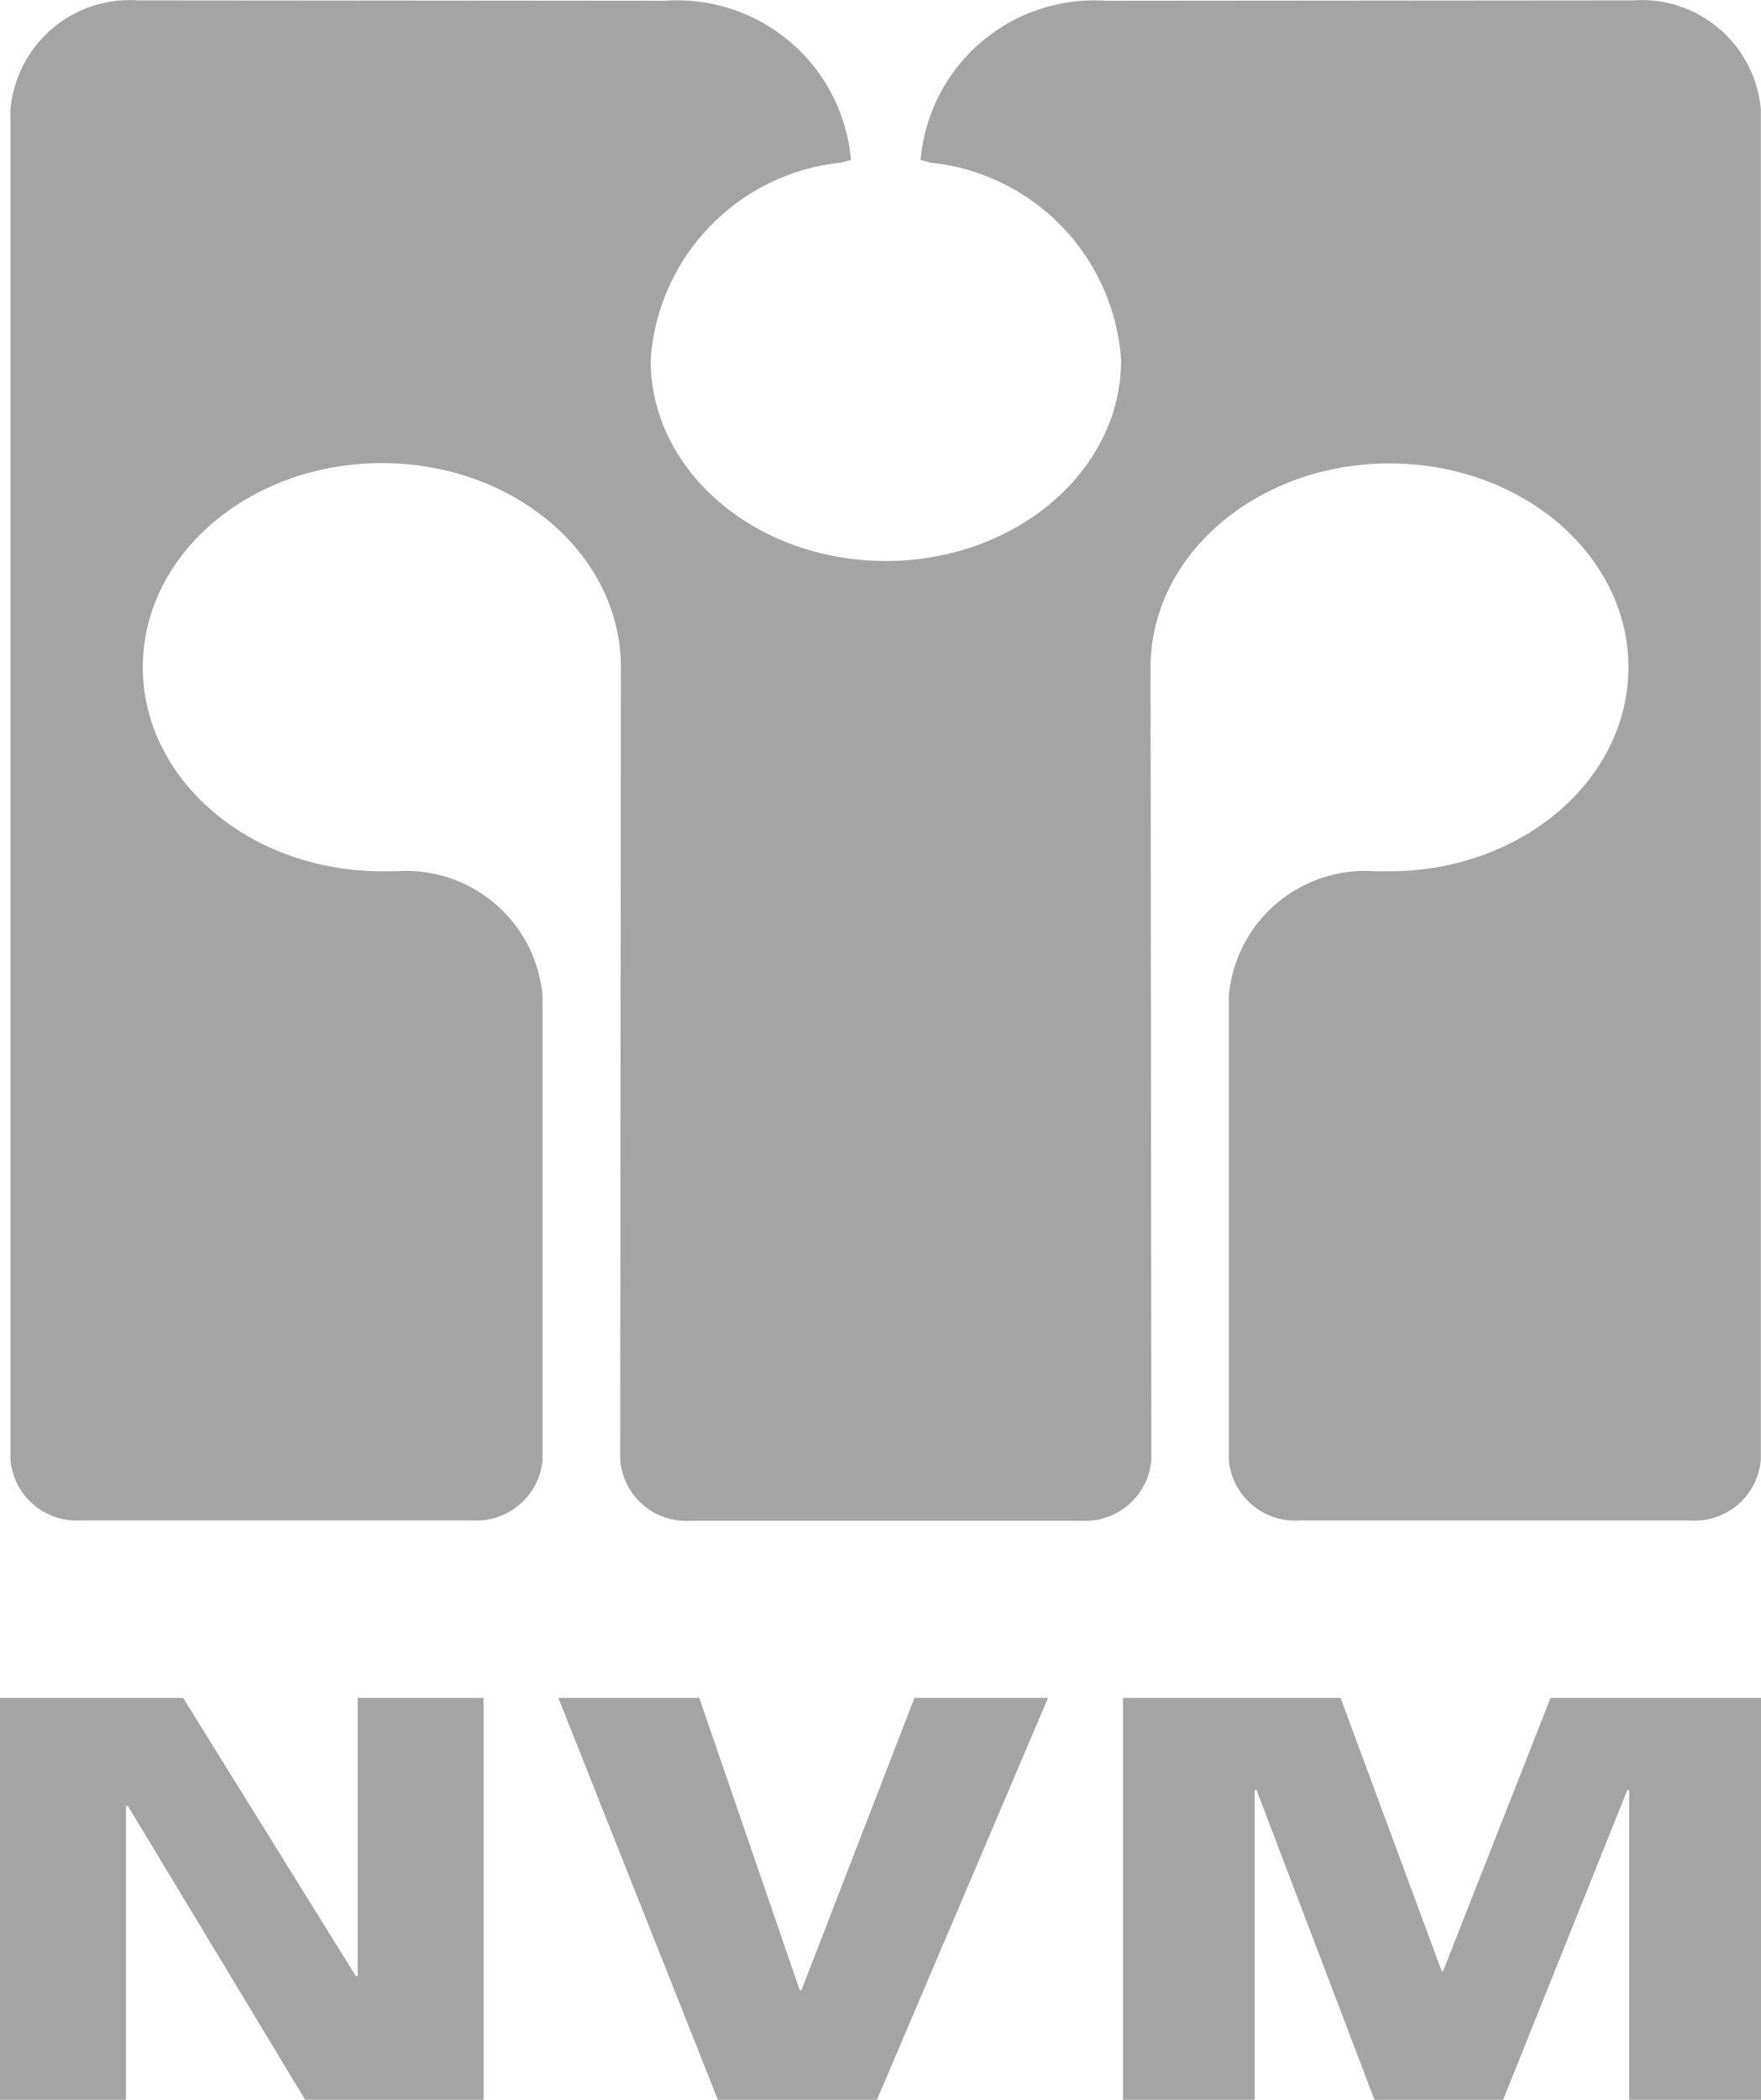 <svg xmlns="http://www.w3.org/2000/svg" width="33.56" height="40" viewBox="0 0 33.56 40">
  <g id="Group_28" data-name="Group 28" transform="translate(-368 -1138.494)">
    <path id="Fill_1" data-name="Fill 1" d="M6.816,0V5.3H6.781L3.49,0H0V7.656H2.4v-5.6h.036l3.38,5.6h3.4V0Z" transform="translate(368 1170.838)" fill="#a4a4a5"/>
    <path id="Fill_2" data-name="Fill 2" d="M6.786,0,4.633,5.567H4.6L2.685,0H0L3.04,7.656H6.071L9.332,0Z" transform="translate(378.641 1170.838)" fill="#a4a4a5"/>
    <path id="Fill_3" data-name="Fill 3" d="M8.148,0,6.1,5.206H6.074L4.147,0H0V7.656H2.51v-5.9h.036l2.247,5.9H7.245l2.366-5.9h.036v5.9h2.512V0Z" transform="translate(389.401 1170.838)" fill="#a4a4a5"/>
    <path id="Fill_4" data-name="Fill 4" d="M30.919,0a2.282,2.282,0,0,1,2.438,2.081V27.8A1.268,1.268,0,0,1,32,28.957H24.57A1.268,1.268,0,0,1,23.218,27.8V18.97A2.607,2.607,0,0,1,26,16.59h.28c2.514,0,4.553-1.737,4.553-3.885S28.794,8.821,26.28,8.821s-4.553,1.737-4.553,3.885l.015,15.1a1.268,1.268,0,0,1-1.352,1.156H12.966A1.262,1.262,0,0,1,11.619,27.8l.013-15.1c0-2.147-2.039-3.885-4.553-3.885s-4.557,1.737-4.557,3.885S4.561,16.59,7.079,16.59h.277A2.609,2.609,0,0,1,10.14,18.97V27.8a1.268,1.268,0,0,1-1.352,1.156H1.35A1.266,1.266,0,0,1,0,27.8V2.081A2.283,2.283,0,0,1,2.436,0L12.465.008A3.325,3.325,0,0,1,16.017,3.04l-.178.05A4.048,4.048,0,0,0,12.2,6.855c0,2.117,2.007,3.825,4.489,3.825h-.013c2.476,0,4.489-1.711,4.489-3.825a4.053,4.053,0,0,0-3.643-3.765l-.178-.05A3.324,3.324,0,0,1,20.89.008Z" transform="translate(368.2 1138.501)" fill="#a4a4a5"/>
  </g>
</svg>
